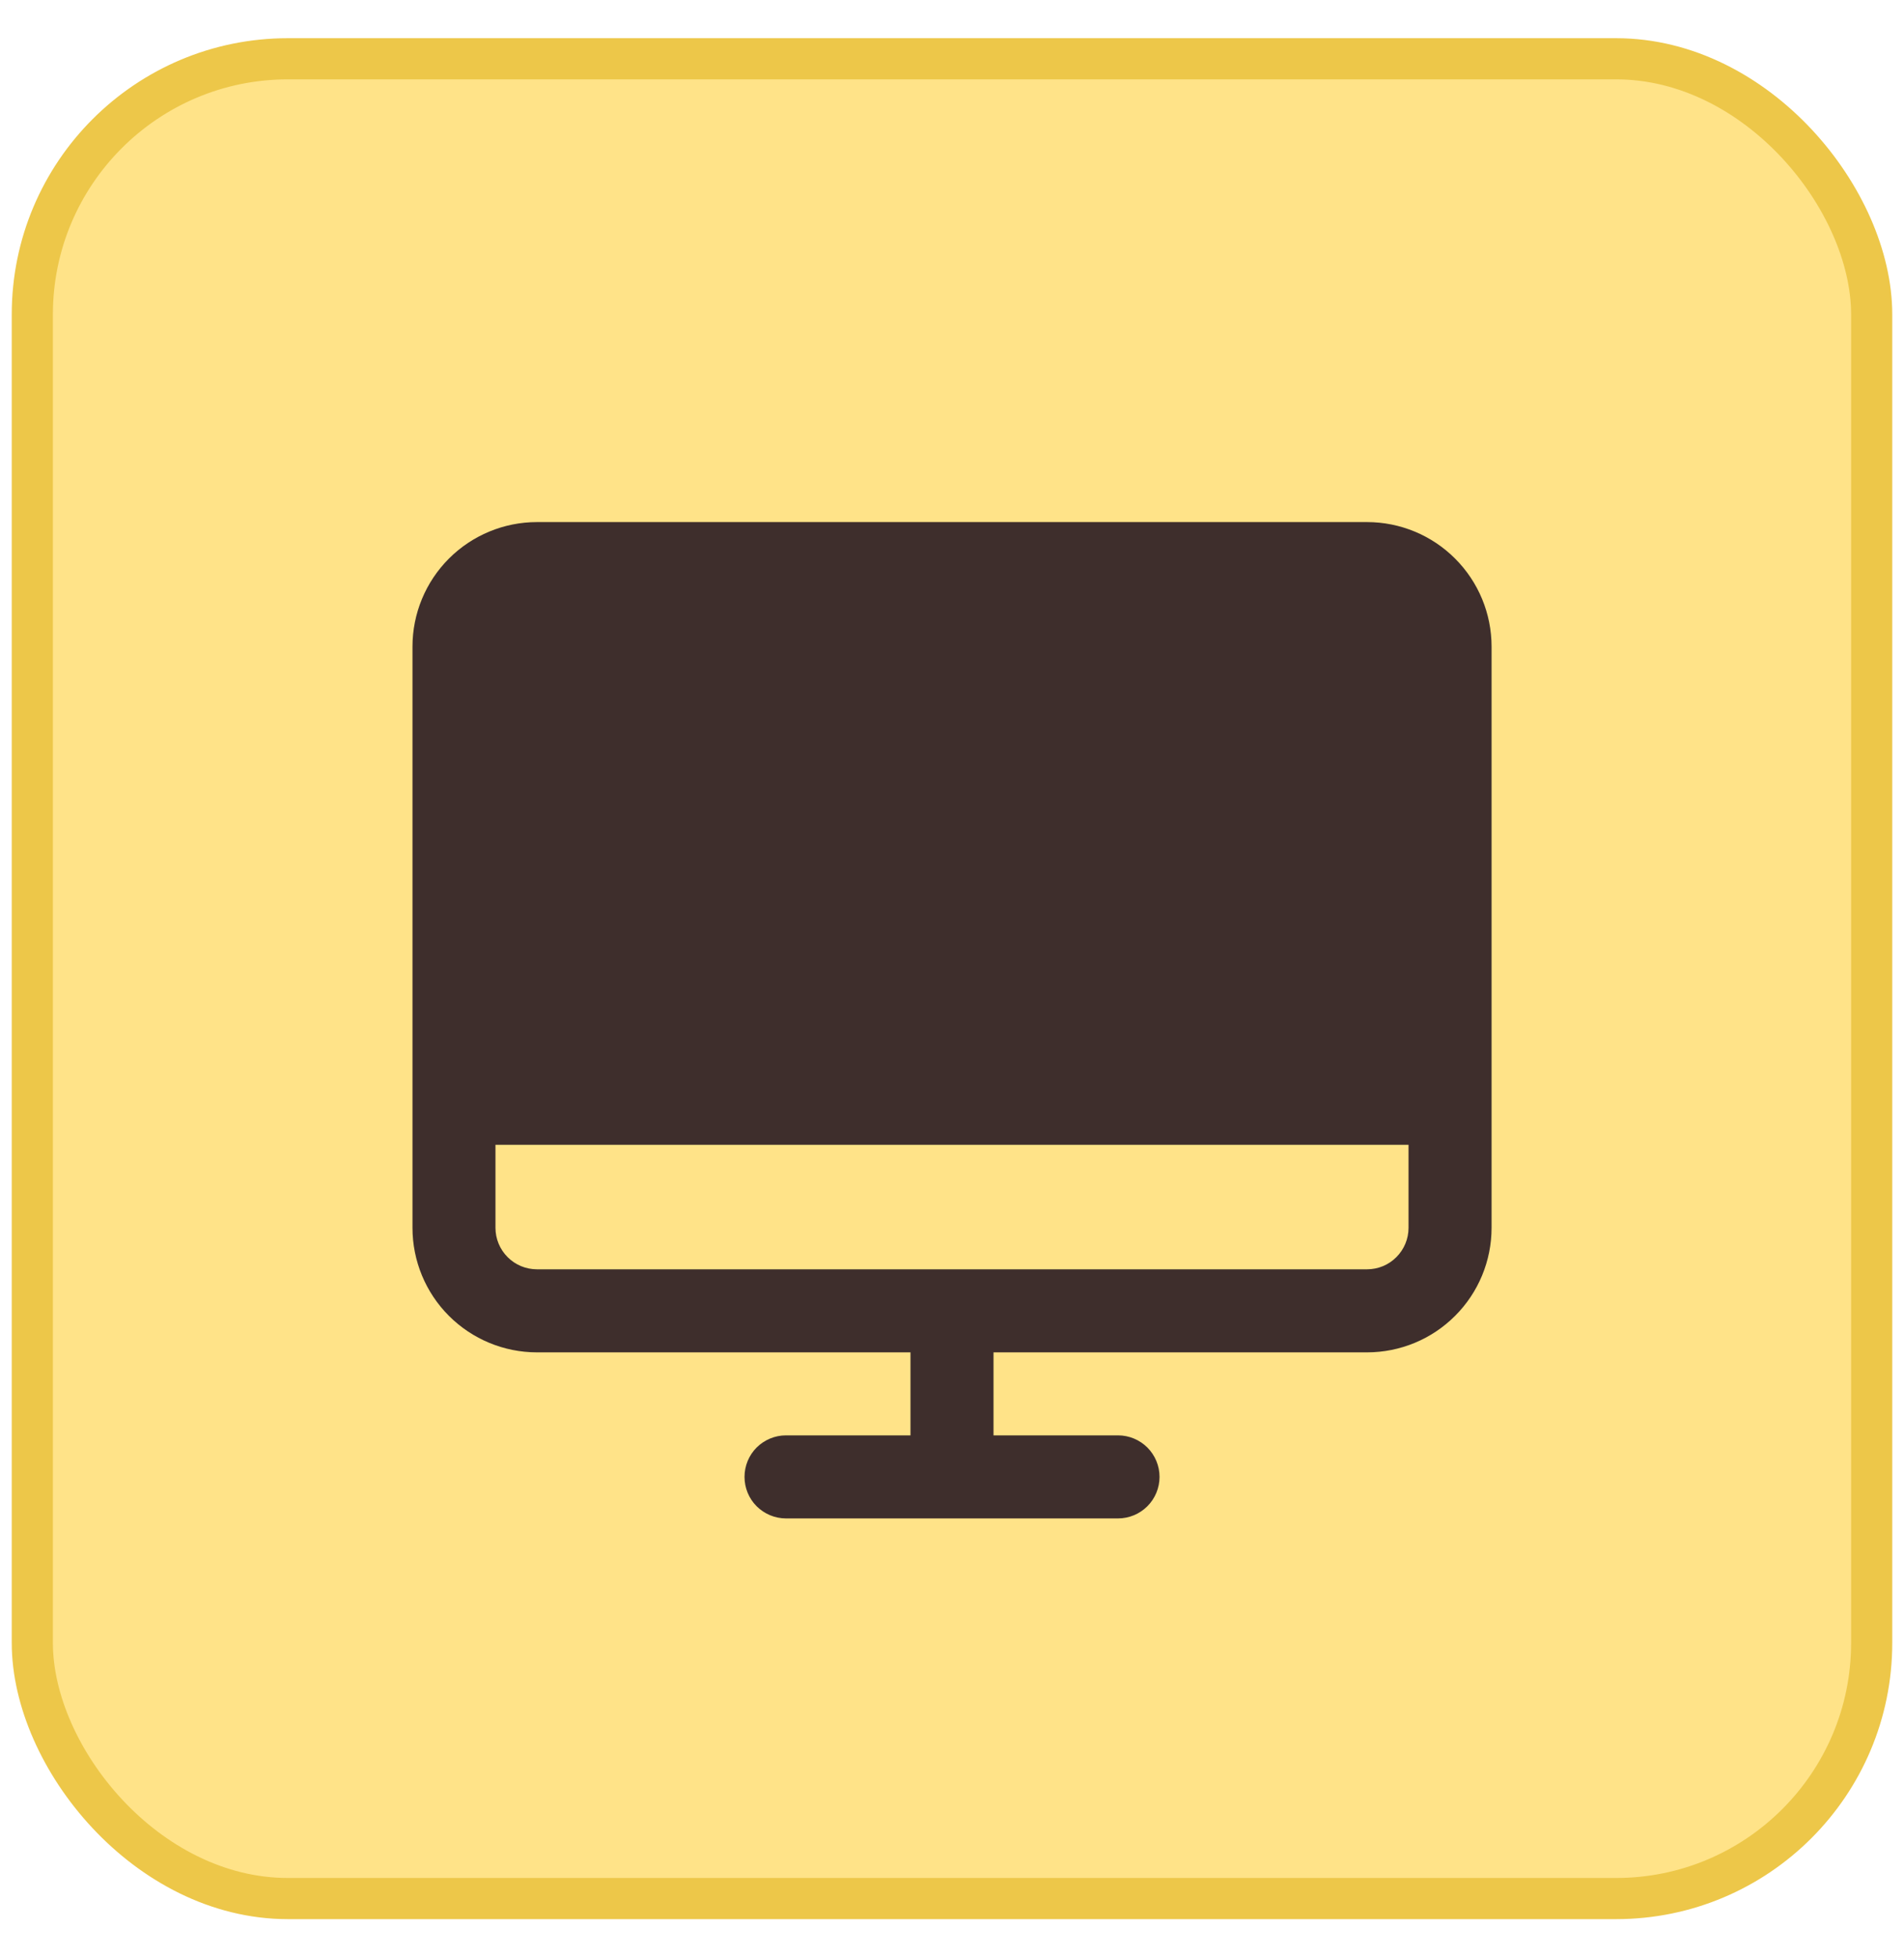 <?xml version="1.0" encoding="utf-8"?>
<svg xmlns="http://www.w3.org/2000/svg" width="36" height="37" viewBox="0 0 36 37" fill="none">
<rect x="0.611" y="1.111" width="34.778" height="34.778" rx="4.833" fill="#FFE388"/>
<rect x="0.611" y="1.111" width="34.778" height="34.778" rx="4.833" stroke="#EDC749" stroke-width="0.778"/>
<path d="M25.847 9.869H10.153C9.529 9.869 8.93 10.117 8.488 10.559C8.047 11 7.799 11.599 7.799 12.223V23.209C7.799 23.834 8.047 24.433 8.488 24.874C8.93 25.316 9.529 25.564 10.153 25.564H17.215V27.133H14.861C14.653 27.133 14.454 27.216 14.306 27.363C14.159 27.51 14.077 27.71 14.077 27.918C14.077 28.126 14.159 28.326 14.306 28.473C14.454 28.62 14.653 28.703 14.861 28.703H21.139C21.347 28.703 21.547 28.62 21.694 28.473C21.841 28.326 21.924 28.126 21.924 27.918C21.924 27.71 21.841 27.51 21.694 27.363C21.547 27.216 21.347 27.133 21.139 27.133H18.785V25.564H25.847C26.472 25.564 27.071 25.316 27.512 24.874C27.954 24.433 28.202 23.834 28.202 23.209V12.223C28.202 11.599 27.954 11 27.512 10.559C27.071 10.117 26.472 9.869 25.847 9.869ZM25.847 23.994H10.153C9.945 23.994 9.745 23.912 9.598 23.764C9.451 23.617 9.368 23.418 9.368 23.209V21.64H26.632V23.209C26.632 23.418 26.549 23.617 26.402 23.764C26.255 23.912 26.056 23.994 25.847 23.994Z" fill="#3E2E2C"/>
</svg>